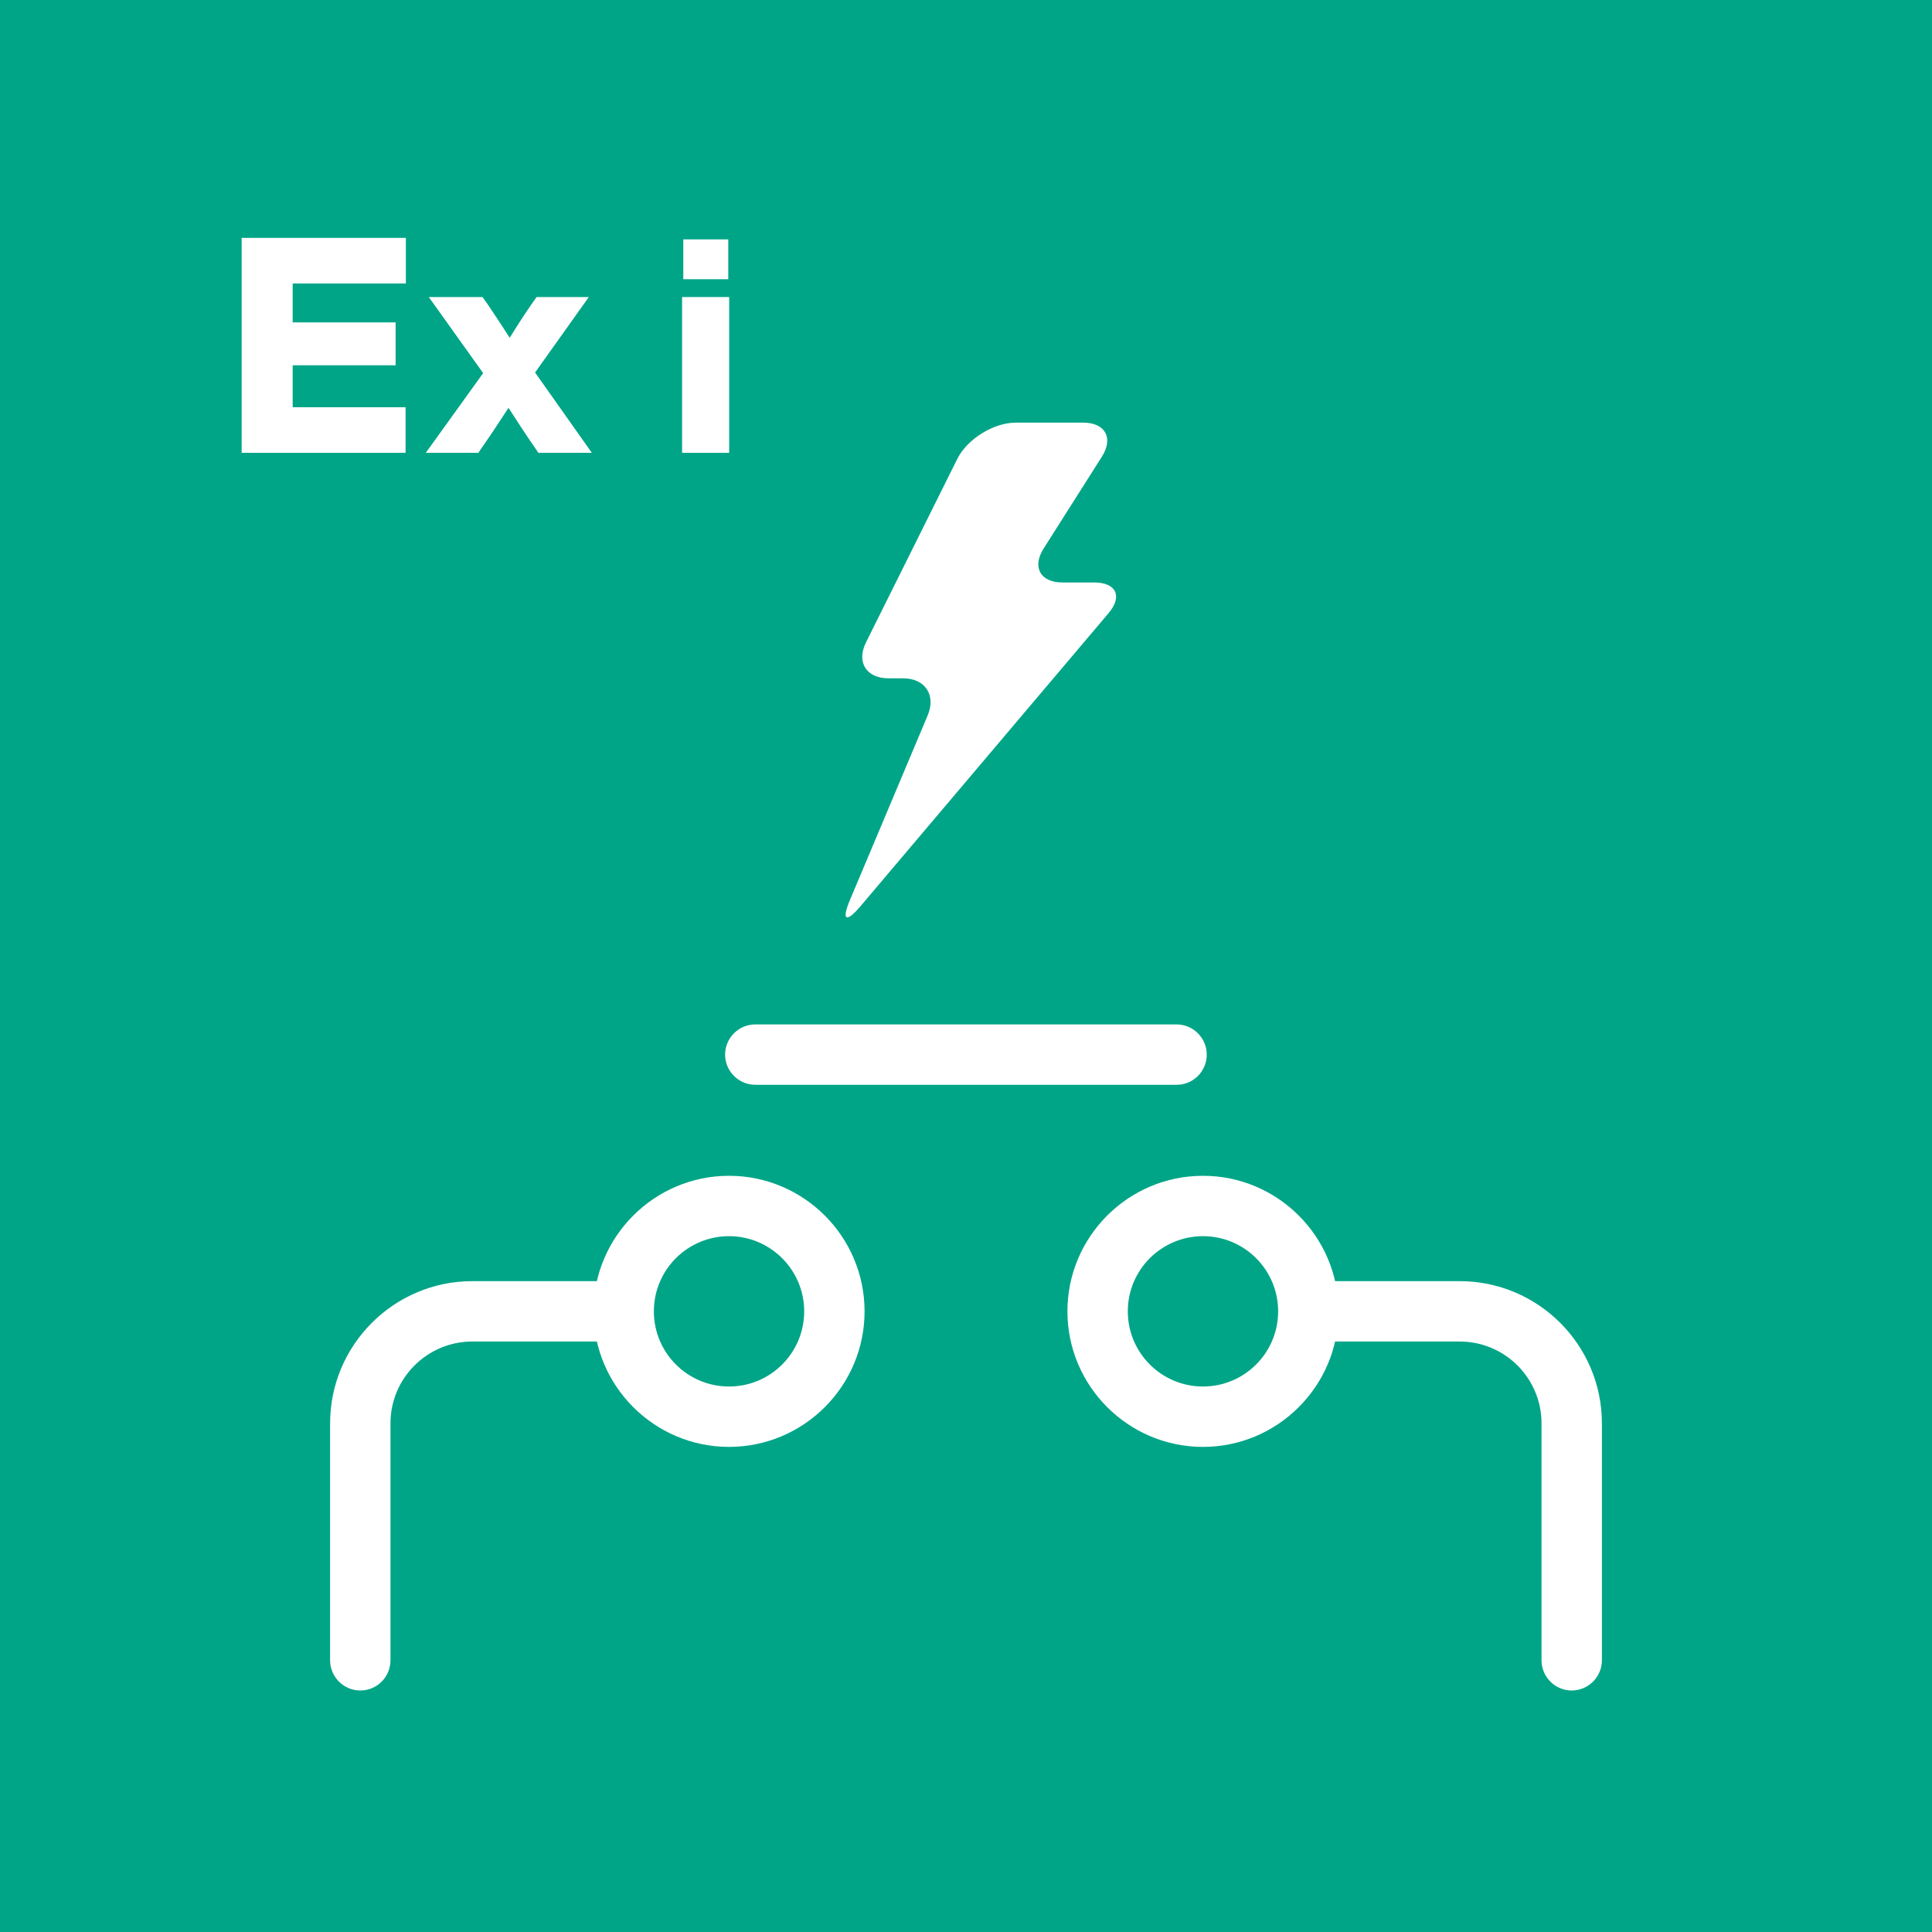 <?xml version="1.0" encoding="utf-8"?>
<!-- Generator: Adobe Illustrator 25.2.3, SVG Export Plug-In . SVG Version: 6.00 Build 0)  -->
<svg version="1.1" xmlns="http://www.w3.org/2000/svg" xmlns:xlink="http://www.w3.org/1999/xlink" x="0px" y="0px"
	 viewBox="0 0 128 128" style="enable-background:new 0 0 128 128;" xml:space="preserve">
<style type="text/css">
	.st0{display:none;}
	.st1{display:inline;fill:#425563;}
	.st2{fill:#00A587;}
	.st3{fill:#FFFFFF;}
	.st4{fill:#E5007D;}
	.st5{fill:none;stroke:#FFFFFF;stroke-width:4;stroke-linecap:round;stroke-miterlimit:10;}
	
		.st6{display:inline;fill:#425563;stroke:#425563;stroke-width:0.2;stroke-linecap:round;stroke-linejoin:round;stroke-miterlimit:10;}
	.st7{fill:#00A587;stroke:#00A587;stroke-width:0.2;stroke-linecap:round;stroke-linejoin:round;stroke-miterlimit:10;}
</style>
<g id="grau" class="st0">
	<rect y="0" class="st1" width="128" height="128"/>
</g>
<g id="grün">
	<rect y="0" class="st2" width="128" height="128"/>
</g>
<g id="Icons">
	<g>
		<path class="st3" d="M19.39,18.78v2.58h6.82v2.84h-6.82v2.78h7.48V30H16.01V15.76h10.88v3.02H19.39z"/>
		<path class="st3" d="M39.21,30h-3.54l-0.26-0.38c-0.6-0.86-1.16-1.74-1.72-2.6c-0.56,0.86-1.14,1.74-1.74,2.6L31.69,30h-3.48
			l3.8-5.28l-3.6-5.04h3.56l0.38,0.54c0.48,0.72,0.96,1.44,1.42,2.16c0.44-0.72,0.92-1.46,1.4-2.16l0.38-0.54h3.46l-3.56,5L39.21,30
			z"/>
		<path class="st3" d="M45.19,19.68h3.12V30h-3.12V19.68z M45.27,15.86h2.98v2.64h-2.98V15.86z"/>
	</g>
	<path class="st3" d="M104.13,112c-1.1,0-2-0.9-2-2V94.3c0-2.99-2.43-5.42-5.42-5.42h-8.28c-1.1,0-2-0.9-2-2s0.9-2,2-2h8.28
		c5.19,0,9.42,4.22,9.42,9.42V110C106.13,111.1,105.23,112,104.13,112z"/>
	<path class="st3" d="M79.7,95.86c-4.95,0-8.98-4.03-8.98-8.98s4.03-8.98,8.98-8.98s8.98,4.03,8.98,8.98S84.65,95.86,79.7,95.86z
		 M79.7,81.9c-2.75,0-4.98,2.23-4.98,4.98c0,2.75,2.23,4.98,4.98,4.98s4.98-2.23,4.98-4.98C84.68,84.13,82.45,81.9,79.7,81.9z"/>
	<path class="st3" d="M23.87,112c-1.1,0-2-0.9-2-2V94.3c0-5.19,4.23-9.42,9.42-9.42h10.03c1.1,0,2,0.9,2,2s-0.9,2-2,2H31.29
		c-2.99,0-5.42,2.43-5.42,5.42V110C25.87,111.1,24.98,112,23.87,112z"/>
	<path class="st3" d="M48.3,95.86c-4.95,0-8.98-4.03-8.98-8.98s4.03-8.98,8.98-8.98s8.98,4.03,8.98,8.98S53.25,95.86,48.3,95.86z
		 M48.3,81.9c-2.75,0-4.98,2.23-4.98,4.98c0,2.75,2.23,4.98,4.98,4.98s4.98-2.23,4.98-4.98C53.28,84.13,51.04,81.9,48.3,81.9z"/>
	<g>
		<path class="st3" d="M63.43,30.39C64.09,29.08,65.83,28,67.3,28h4.46c1.47,0,2.03,1.02,1.24,2.26l-3.85,6.07
			c-0.79,1.24-0.23,2.26,1.24,2.26h2.1c1.47,0,1.9,0.92,0.95,2.04L57,60.05c-0.95,1.12-1.26,0.93-0.69-0.42l5.15-12.23
			c0.57-1.35-0.17-2.46-1.63-2.46h-0.97c-1.47,0-2.14-1.08-1.48-2.39L63.43,30.39z"/>
	</g>
	<path class="st3" d="M77.96,71.87H50.04c-1.1,0-2-0.9-2-2s0.9-2,2-2h27.91c1.1,0,2,0.9,2,2S79.06,71.87,77.96,71.87z"/>
</g>
</svg>
